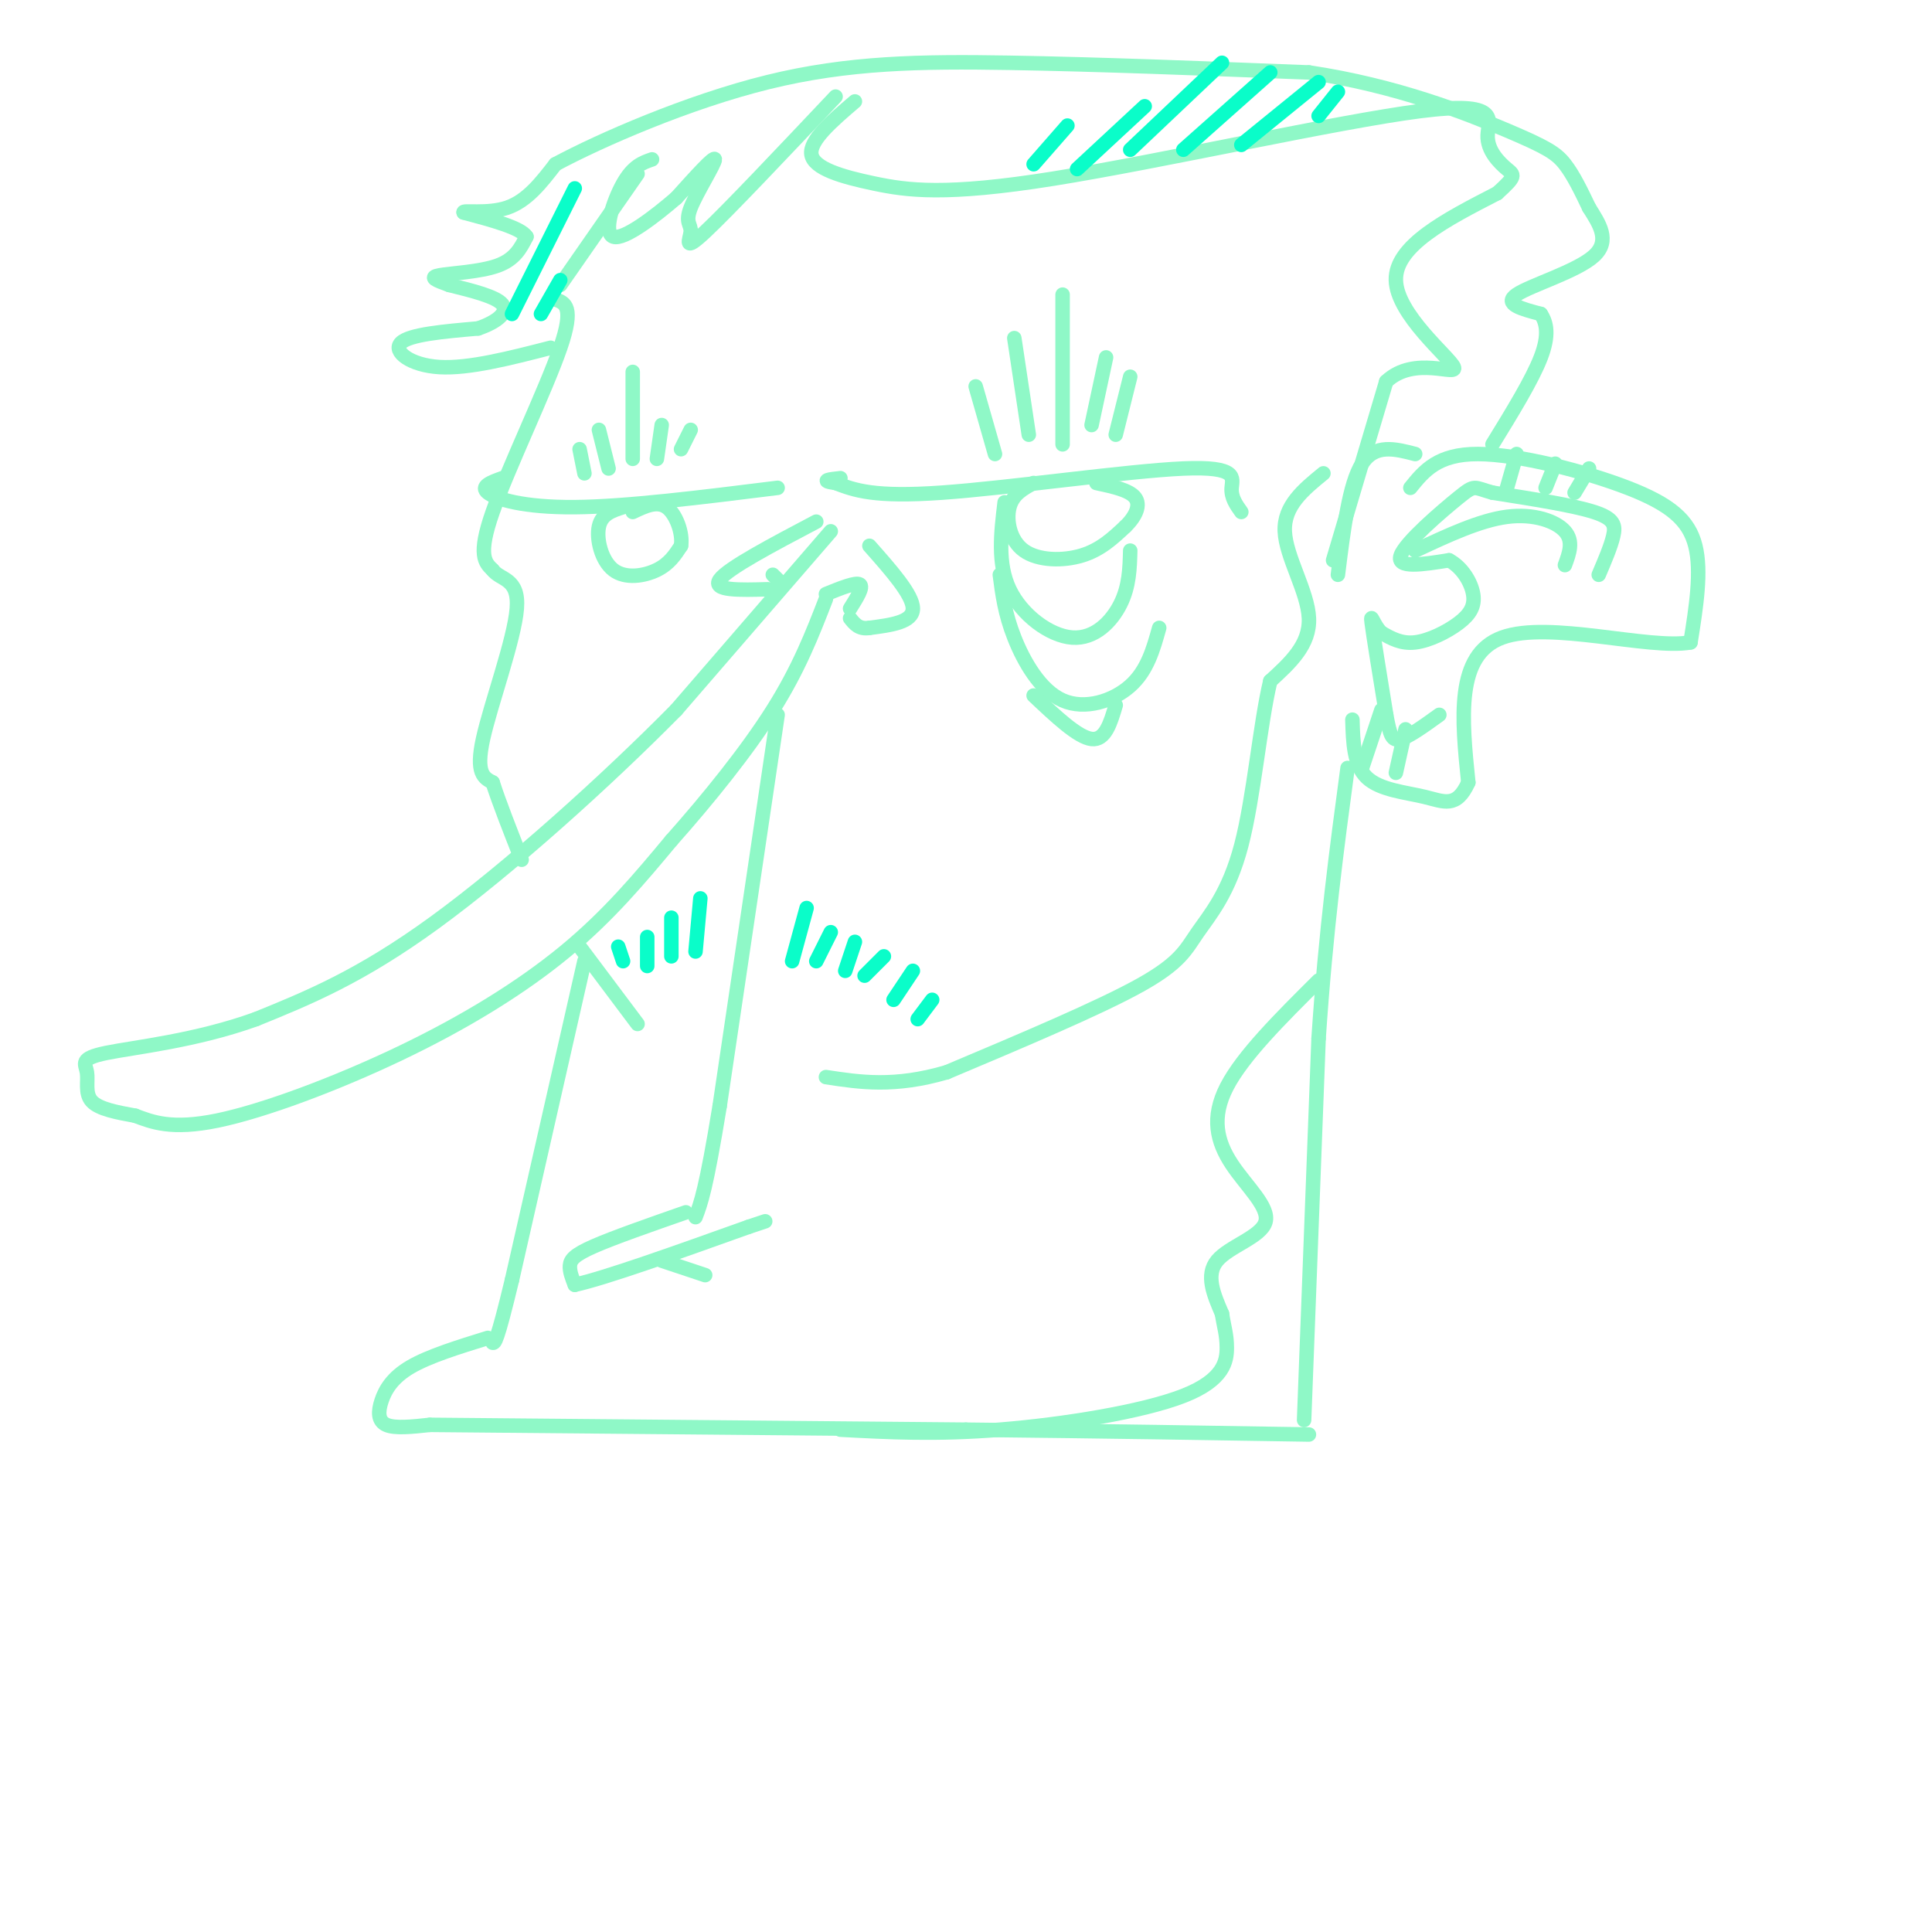 <svg viewBox='0 0 400 400' version='1.1' xmlns='http://www.w3.org/2000/svg' xmlns:xlink='http://www.w3.org/1999/xlink'><g fill='none' stroke='#8FF8C7' stroke-width='3' stroke-linecap='round' stroke-linejoin='round'><path d='M257,106c-1.071,-1.500 -2.143,-3.000 -2,-5c0.143,-2.000 1.500,-4.500 -10,-4c-11.500,0.500 -35.857,4.000 -50,5c-14.143,1.000 -18.071,-0.500 -22,-2'/><path d='M173,100c-3.500,-0.500 -1.250,-0.750 1,-1'/><path d='M214,100c-2.149,1.161 -4.298,2.321 -5,5c-0.702,2.679 0.042,6.875 3,9c2.958,2.125 8.131,2.179 12,1c3.869,-1.179 6.435,-3.589 9,-6'/><path d='M233,109c2.200,-2.133 3.200,-4.467 2,-6c-1.200,-1.533 -4.600,-2.267 -8,-3'/><path d='M220,92c0.000,0.000 0.000,-31.000 0,-31'/><path d='M213,90c0.000,0.000 -3.000,-20.000 -3,-20'/><path d='M206,94c0.000,0.000 -4.000,-14.000 -4,-14'/><path d='M226,88c0.000,0.000 3.000,-14.000 3,-14'/><path d='M231,90c0.000,0.000 3.000,-12.000 3,-12'/><path d='M208,104c-0.762,6.333 -1.524,12.667 1,18c2.524,5.333 8.333,9.667 13,10c4.667,0.333 8.190,-3.333 10,-7c1.810,-3.667 1.905,-7.333 2,-11'/><path d='M207,119c0.518,4.006 1.036,8.012 3,13c1.964,4.988 5.375,10.958 10,13c4.625,2.042 10.464,0.155 14,-3c3.536,-3.155 4.768,-7.577 6,-12'/><path d='M214,144c4.583,4.333 9.167,8.667 12,9c2.833,0.333 3.917,-3.333 5,-7'/><path d='M172,110c0.000,0.000 -32.000,37.000 -32,37'/><path d='M140,147c-14.444,14.644 -34.556,32.756 -50,44c-15.444,11.244 -26.222,15.622 -37,20'/><path d='M53,211c-12.515,4.523 -25.303,5.831 -31,7c-5.697,1.169 -4.303,2.199 -4,4c0.303,1.801 -0.485,4.372 1,6c1.485,1.628 5.242,2.314 9,3'/><path d='M28,231c3.411,1.278 7.440,2.971 17,1c9.560,-1.971 24.651,-7.608 38,-14c13.349,-6.392 24.957,-13.541 34,-21c9.043,-7.459 15.522,-15.230 22,-23'/><path d='M139,174c7.600,-8.556 15.600,-18.444 21,-27c5.400,-8.556 8.200,-15.778 11,-23'/><path d='M171,123c3.083,-1.250 6.167,-2.500 7,-2c0.833,0.500 -0.583,2.750 -2,5'/><path d='M180,113c4.500,5.083 9.000,10.167 9,13c0.000,2.833 -4.500,3.417 -9,4'/><path d='M180,130c-2.167,0.333 -3.083,-0.833 -4,-2'/><path d='M169,108c-9.167,4.833 -18.333,9.667 -20,12c-1.667,2.333 4.167,2.167 10,2'/><path d='M160,119c0.000,0.000 2.000,2.000 2,2'/><path d='M161,101c-15.667,1.956 -31.333,3.911 -42,4c-10.667,0.089 -16.333,-1.689 -18,-3c-1.667,-1.311 0.667,-2.156 3,-3'/><path d='M129,105c-2.214,0.702 -4.429,1.405 -5,4c-0.571,2.595 0.500,7.083 3,9c2.500,1.917 6.429,1.262 9,0c2.571,-1.262 3.786,-3.131 5,-5'/><path d='M141,113c0.422,-2.600 -1.022,-6.600 -3,-8c-1.978,-1.400 -4.489,-0.200 -7,1'/><path d='M131,95c0.000,0.000 0.000,-18.000 0,-18'/><path d='M126,97c0.000,0.000 -2.000,-8.000 -2,-8'/><path d='M121,98c0.000,0.000 -1.000,-5.000 -1,-5'/><path d='M136,95c0.000,0.000 1.000,-7.000 1,-7'/><path d='M141,93c0.000,0.000 2.000,-4.000 2,-4'/><path d='M115,62c1.978,0.711 3.956,1.422 1,10c-2.956,8.578 -10.844,25.022 -14,34c-3.156,8.978 -1.578,10.489 0,12'/><path d='M102,118c1.571,2.167 5.500,1.583 5,8c-0.500,6.417 -5.429,19.833 -7,27c-1.571,7.167 0.214,8.083 2,9'/><path d='M102,162c1.333,4.167 3.667,10.083 6,16'/><path d='M120,196c0.000,0.000 12.000,16.000 12,16'/><path d='M274,98c-4.111,3.356 -8.222,6.711 -8,12c0.222,5.289 4.778,12.511 5,18c0.222,5.489 -3.889,9.244 -8,13'/><path d='M263,141c-2.115,8.738 -3.402,24.085 -6,34c-2.598,9.915 -6.507,14.400 -9,18c-2.493,3.600 -3.569,6.314 -12,11c-8.431,4.686 -24.215,11.343 -40,18'/><path d='M196,222c-10.833,3.167 -17.917,2.083 -25,1'/><path d='M161,148c0.000,0.000 -12.000,81.000 -12,81'/><path d='M149,229c-2.833,17.333 -3.917,20.167 -5,23'/><path d='M142,251c-7.444,2.600 -14.889,5.200 -19,7c-4.111,1.800 -4.889,2.800 -5,4c-0.111,1.200 0.444,2.600 1,4'/><path d='M119,266c6.167,-1.333 21.083,-6.667 36,-12'/><path d='M155,254c6.000,-2.000 3.000,-1.000 0,0'/><path d='M137,261c0.000,0.000 9.000,3.000 9,3'/><path d='M121,199c0.000,0.000 -15.000,66.000 -15,66'/><path d='M106,265c-3.167,13.167 -3.583,13.083 -4,13'/><path d='M101,277c-6.107,1.893 -12.214,3.786 -16,6c-3.786,2.214 -5.250,4.750 -6,7c-0.750,2.250 -0.786,4.214 1,5c1.786,0.786 5.393,0.393 9,0'/><path d='M89,295c20.000,0.167 65.500,0.583 111,1'/><path d='M200,296c30.333,0.333 50.667,0.667 71,1'/><path d='M270,294c0.000,0.000 3.000,-79.000 3,-79'/><path d='M273,215c1.500,-22.500 3.750,-39.250 6,-56'/><path d='M292,101c2.833,-3.512 5.667,-7.024 14,-7c8.333,0.024 22.167,3.583 31,7c8.833,3.417 12.667,6.690 14,12c1.333,5.310 0.167,12.655 -1,20'/><path d='M350,133c-8.511,1.556 -29.289,-4.556 -39,-1c-9.711,3.556 -8.356,16.778 -7,30'/><path d='M304,162c-2.440,5.417 -5.042,3.958 -9,3c-3.958,-0.958 -9.274,-1.417 -12,-4c-2.726,-2.583 -2.863,-7.292 -3,-12'/><path d='M331,119c1.244,-2.911 2.489,-5.822 3,-8c0.511,-2.178 0.289,-3.622 -4,-5c-4.289,-1.378 -12.644,-2.689 -21,-4'/><path d='M309,102c-4.000,-1.095 -3.500,-1.833 -7,1c-3.500,2.833 -11.000,9.238 -12,12c-1.000,2.762 4.500,1.881 10,1'/><path d='M300,116c2.740,1.447 4.590,4.563 5,7c0.410,2.437 -0.620,4.195 -3,6c-2.380,1.805 -6.108,3.659 -9,4c-2.892,0.341 -4.946,-0.829 -7,-2'/><path d='M286,131c-1.667,-1.600 -2.333,-4.600 -2,-2c0.333,2.600 1.667,10.800 3,19'/><path d='M287,148c0.778,4.289 1.222,5.511 3,5c1.778,-0.511 4.889,-2.756 8,-5'/><path d='M293,114c6.689,-3.133 13.378,-6.267 19,-7c5.622,-0.733 10.178,0.933 12,3c1.822,2.067 0.911,4.533 0,7'/><path d='M314,94c0.000,0.000 -2.000,7.000 -2,7'/><path d='M322,96c0.000,0.000 -2.000,5.000 -2,5'/><path d='M329,97c0.000,0.000 -3.000,5.000 -3,5'/><path d='M286,147c0.000,0.000 -4.000,12.000 -4,12'/><path d='M291,151c0.000,0.000 -2.000,9.000 -2,9'/><path d='M293,94c-4.167,-1.083 -8.333,-2.167 -11,2c-2.667,4.167 -3.833,13.583 -5,23'/><path d='M276,116c0.000,0.000 11.000,-37.000 11,-37'/><path d='M287,79c5.833,-5.548 14.917,-0.917 14,-3c-0.917,-2.083 -11.833,-10.881 -12,-18c-0.167,-7.119 10.417,-12.560 21,-18'/><path d='M310,40c4.009,-3.632 3.533,-3.713 2,-5c-1.533,-1.287 -4.121,-3.781 -4,-7c0.121,-3.219 2.952,-7.164 -14,-5c-16.952,2.164 -53.688,10.436 -76,14c-22.312,3.564 -30.199,2.421 -37,1c-6.801,-1.421 -12.514,-3.120 -13,-6c-0.486,-2.880 4.257,-6.940 9,-11'/><path d='M173,20c-11.124,11.775 -22.249,23.550 -27,28c-4.751,4.450 -3.129,1.574 -3,0c0.129,-1.574 -1.234,-1.847 0,-5c1.234,-3.153 5.067,-9.187 5,-10c-0.067,-0.813 -4.033,3.593 -8,8'/><path d='M140,41c-4.226,3.643 -10.792,8.750 -13,8c-2.208,-0.750 -0.060,-7.357 2,-11c2.060,-3.643 4.030,-4.321 6,-5'/><path d='M116,59c0.000,0.000 16.000,-23.000 16,-23'/><path d='M114,72c-8.467,2.178 -16.933,4.356 -23,4c-6.067,-0.356 -9.733,-3.244 -8,-5c1.733,-1.756 8.867,-2.378 16,-3'/><path d='M99,68c4.089,-1.400 6.311,-3.400 5,-5c-1.311,-1.600 -6.156,-2.800 -11,-4'/><path d='M93,59c-2.798,-1.024 -4.292,-1.583 -2,-2c2.292,-0.417 8.369,-0.690 12,-2c3.631,-1.310 4.815,-3.655 6,-6'/><path d='M109,49c-1.167,-1.833 -7.083,-3.417 -13,-5'/><path d='M96,44c-0.467,-0.600 4.867,0.400 9,-1c4.133,-1.400 7.067,-5.200 10,-9'/><path d='M115,34c9.262,-4.976 27.417,-12.917 44,-17c16.583,-4.083 31.595,-4.310 50,-4c18.405,0.310 40.202,1.155 62,2'/><path d='M271,15c18.214,2.714 32.750,8.500 41,12c8.250,3.500 10.214,4.714 12,7c1.786,2.286 3.393,5.643 5,9'/><path d='M329,43c2.012,3.226 4.542,6.792 1,10c-3.542,3.208 -13.155,6.060 -16,8c-2.845,1.940 1.077,2.970 5,4'/><path d='M319,65c1.222,1.822 1.778,4.378 0,9c-1.778,4.622 -5.889,11.311 -10,18'/><path d='M273,203c-7.850,7.804 -15.700,15.608 -19,22c-3.300,6.392 -2.049,11.373 1,16c3.049,4.627 7.898,8.900 7,12c-0.898,3.100 -7.542,5.029 -10,8c-2.458,2.971 -0.729,6.986 1,11'/><path d='M253,272c0.426,2.793 0.990,4.274 1,7c0.010,2.726 -0.536,6.695 -9,10c-8.464,3.305 -24.847,5.944 -38,7c-13.153,1.056 -23.077,0.528 -33,0'/></g>
<g fill='none' stroke='#0AFDC9' stroke-width='3' stroke-linecap='round' stroke-linejoin='round'><path d='M145,186c0.000,0.000 -1.000,11.000 -1,11'/><path d='M139,190c0.000,0.000 0.000,8.000 0,8'/><path d='M134,194c0.000,0.000 0.000,6.000 0,6'/><path d='M128,196c0.000,0.000 1.000,3.000 1,3'/><path d='M167,188c0.000,0.000 -3.000,11.000 -3,11'/><path d='M172,193c0.000,0.000 -3.000,6.000 -3,6'/><path d='M177,195c0.000,0.000 -2.000,6.000 -2,6'/><path d='M183,198c0.000,0.000 -4.000,4.000 -4,4'/><path d='M189,201c0.000,0.000 -4.000,6.000 -4,6'/><path d='M193,207c0.000,0.000 -3.000,4.000 -3,4'/><path d='M277,19c0.000,0.000 -4.000,5.000 -4,5'/><path d='M273,17c0.000,0.000 -16.000,13.000 -16,13'/><path d='M263,15c0.000,0.000 -18.000,16.000 -18,16'/><path d='M253,13c0.000,0.000 -19.000,18.000 -19,18'/><path d='M237,22c0.000,0.000 -14.000,13.000 -14,13'/><path d='M221,26c0.000,0.000 -7.000,8.000 -7,8'/><path d='M119,39c0.000,0.000 -13.000,26.000 -13,26'/><path d='M116,58c0.000,0.000 -4.000,7.000 -4,7'/></g>
</svg>